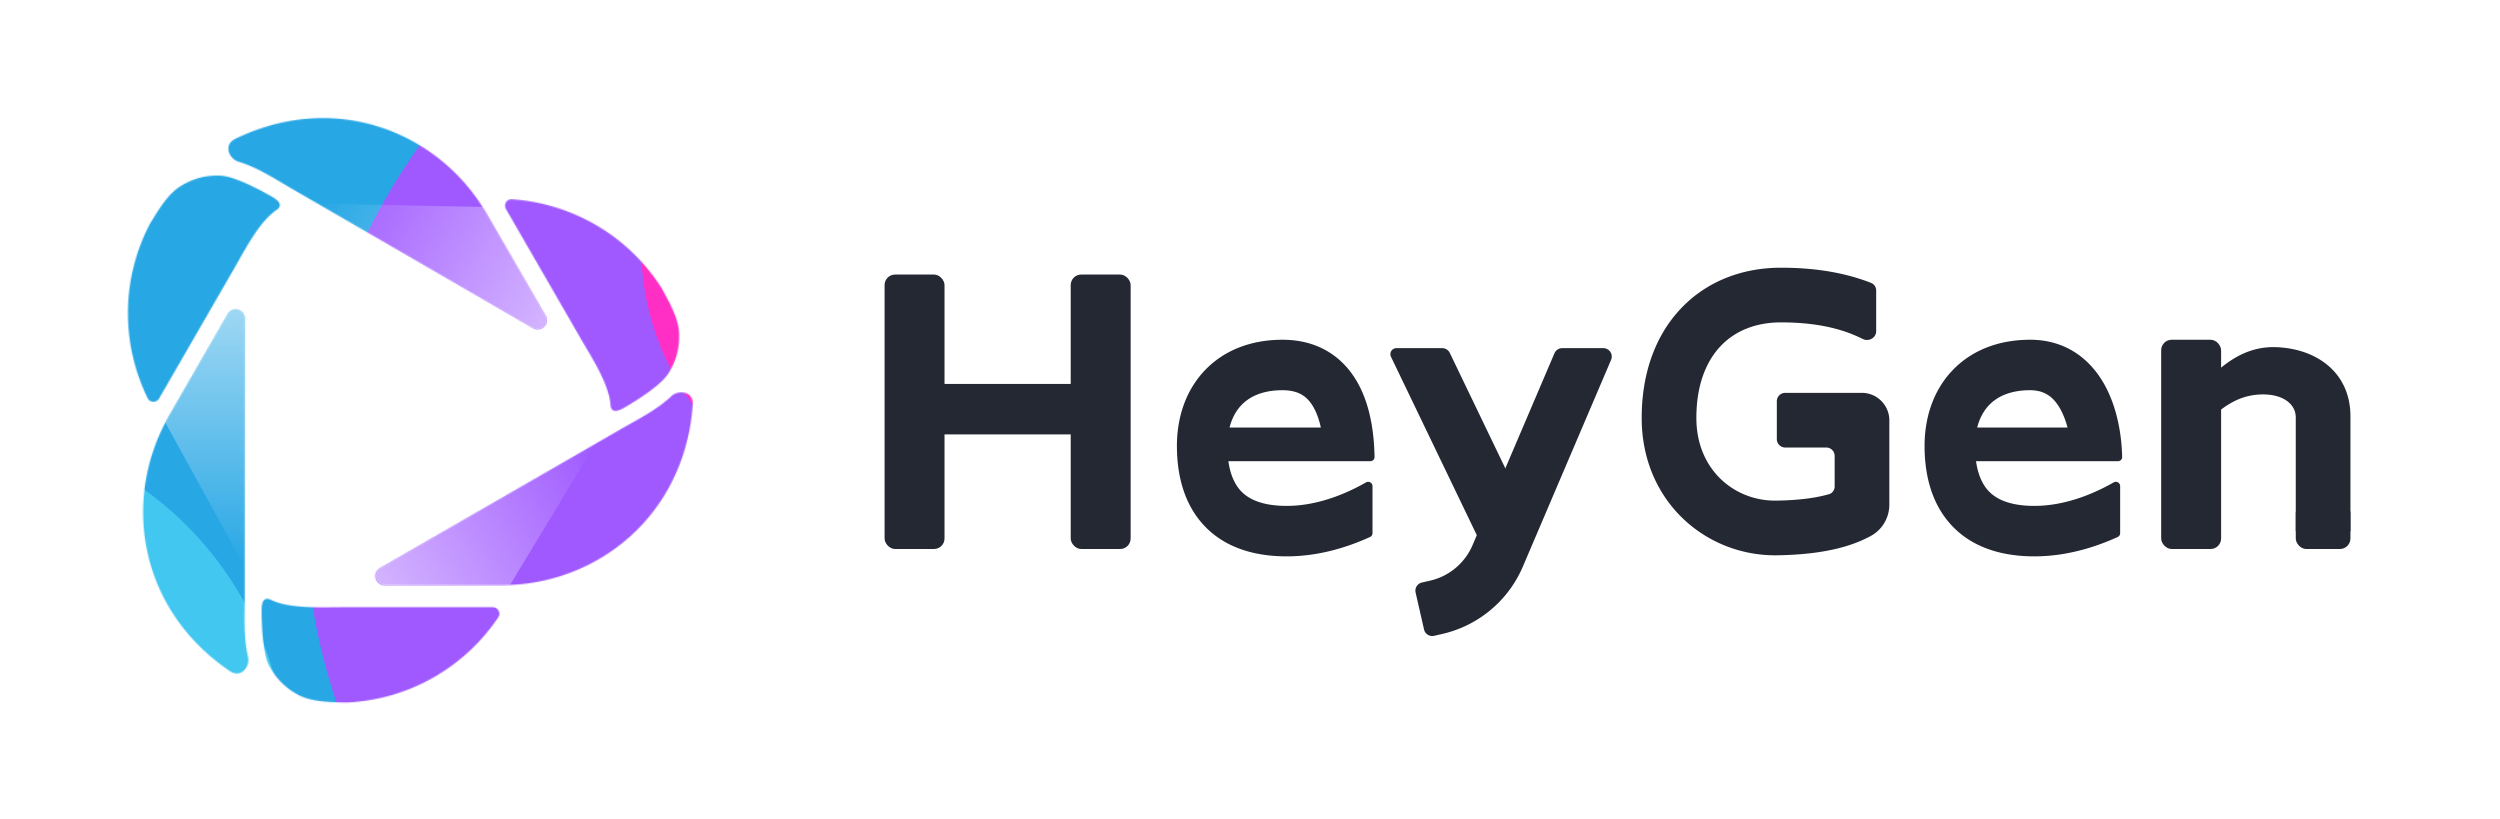<?xml version="1.0" encoding="UTF-8"?> <svg xmlns="http://www.w3.org/2000/svg" width="2122" height="695" fill="none"><mask id="prefix__a" style="mask-type:alpha" maskUnits="userSpaceOnUse" x="60" y="41" width="588" height="556"><path d="M229.788 509.08c-5.026-2.455-7.729.722-7.729 8.439 0 7.717.294 35.453 6.306 47.25a57.88 57.88 0 0025.293 25.293c9.463 4.821 21.161 5.957 40.623 6.225 53.598-2.39 100.504-30.509 128.665-72.305 2.5-3.711-.25-8.557-4.725-8.557H290.276c-17.766 0-44.453 1.487-60.488-6.345zM207.75 270.45c0-7.896-10.44-10.725-14.387-3.886a781644.405 781644.405 0 01-49.776 86.209c-40.45 70.047-26.516 163.98 51.459 216.834 9.646 6.539 17.363-3.858 15.491-12.001-3.981-16.646-2.787-35.128-2.787-52.213V270.45zM518.215 343.856c.387 5.58 4.49 6.333 11.173 2.474 6.684-3.858 30.556-17.981 37.767-29.086a57.878 57.878 0 009.258-34.551c-.556-10.606-5.421-21.305-14.92-38.293-28.869-45.223-76.674-71.785-126.951-75.274-4.464-.31-7.286 4.494-5.048 8.369L493.467 288.3c8.882 15.385 23.514 37.753 24.748 55.556zM322.572 482.254c-6.838 3.948-4.068 14.403 3.828 14.403 20.774-.001 53.356-.002 99.547.002 80.888.007 155.269-59.027 162.055-152.982.839-11.623-12.023-13.108-18.139-7.415-12.425 11.77-29.028 19.978-43.824 28.52L322.572 482.254zM234.794 178.177c4.638-3.124 3.239-7.054-3.444-10.913-6.683-3.858-30.851-17.471-44.073-18.163a57.881 57.881 0 00-34.551 9.257c-8.907 5.785-15.74 15.348-25.703 32.068-24.729 47.613-23.83 102.294-1.714 147.58 1.964 4.021 7.535 4.062 9.773.187l63.972-110.804c8.883-15.386 20.939-39.241 35.74-49.212zM452.475 278.411c6.838 3.948 14.507-3.678 10.559-10.516-10.388-17.99-26.679-46.207-49.771-86.212-40.438-70.054-128.753-104.953-213.514-63.852-10.486 5.084-5.34 16.966 2.648 19.416 16.406 4.876 31.815 15.15 46.611 23.693l203.467 117.471z" fill="#D9D9D9"></path></mask><g mask="url(#prefix__a)"><path fill="#28A7E5" d="M71.574 75.727h555.617v547.9H71.574z"></path><g filter="url(#prefix__filter0_f_473_94381)"><circle cx="783.94" cy="429.003" r="525.682" fill="#9F59FF"></circle></g><g filter="url(#prefix__filter1_f_473_94381)"><circle cx="774.928" cy="208.218" r="230.8" fill="#FF2FC5"></circle></g><g filter="url(#prefix__filter2_f_473_94381)"><circle cx="-46.128" cy="650.8" r="289.384" fill="#42C7F1"></circle></g></g><g style="mix-blend-mode:overlay" opacity=".6"><path d="M207.769 481.351v-210.91c0-7.896-10.452-10.696-14.4-3.859l-53.111 91.991 67.511 122.778z" fill="url(#prefix__paint0_linear_473_94381)"></path><path d="M505.477 376.684L322.823 482.14c-6.838 3.947-4.037 14.4 3.858 14.4h106.222l72.574-119.856z" fill="url(#prefix__paint1_linear_473_94381)"></path><path d="M269.704 172.775L452.358 278.23c6.837 3.948 14.489-3.704 10.541-10.541l-53.111-91.991-140.084-2.923z" fill="url(#prefix__paint2_linear_473_94381)"></path></g><rect x="750.836" y="233.035" width="50.876" height="232.957" rx="8.926" fill="#232833"></rect><rect x="908.816" y="233.035" width="50.876" height="232.957" rx="8.926" fill="#232833"></rect><rect x="948.09" y="325.861" width="42.843" height="191.899" rx="8.926" transform="rotate(90 948.09 325.861)" fill="#232833"></rect><path fill-rule="evenodd" clip-rule="evenodd" d="M1180.16 300.625c0 .767.17 1.524.5 2.215l74.08 153.977a7.141 7.141 0 009.53 3.338l28.96-13.931c3.55-1.71 5.05-5.976 3.34-9.53l-65.98-137.134a7.142 7.142 0 00-6.44-4.044h-38.88a5.104 5.104 0 00-5.11 5.109z" fill="#232833"></path><path fill-rule="evenodd" clip-rule="evenodd" d="M1325.98 295.516a7.127 7.127 0 00-6.56 4.337l-69.52 162.868a51.763 51.763 0 01-36.07 30.144l-6.89 1.575a7.136 7.136 0 00-5.37 8.552l7.16 31.324a7.14 7.14 0 008.55 5.369l6.89-1.575a98.19 98.19 0 0068.42-57.17l74.9-175.481c2.01-4.71-1.45-9.943-6.57-9.943h-34.94zM1592.51 246.616c0-2.865-1.7-5.465-4.37-6.507-19.2-7.502-43.75-12.882-76.4-12.88-33.54.001-63.79 11.942-85.52 35.207-21.62 23.16-32.91 55.484-32.75 92.973.31 70.559 54.81 116.829 115.04 115.93 44.56-.665 66.84-9.611 79.35-16.372 10.15-5.483 15.81-15.96 15.81-26.624v-71.516c0-12.915-10.47-23.385-23.38-23.385h-64.98a7.136 7.136 0 00-7.14 7.141v32.132c0 3.943 3.19 7.14 7.14 7.14h34.81c3.94 0 7.14 3.197 7.14 7.14v25.902c0 3.017-1.89 5.731-4.79 6.569-9.12 2.636-23.18 5.145-44.65 5.466-35.45.529-67.75-26.021-67.93-69.722-.12-28.107 8.23-48.219 20.26-61.097 11.92-12.773 29.34-20.471 51.59-20.472 30.65-.001 50.65 5.61 64.46 11.767 1.75.779 3.39 1.554 4.93 2.326 5.06 2.531 11.38-.94 11.38-6.6v-34.518z" fill="#232833"></path><rect x="1834.4" y="288.375" width="50.876" height="177.618" rx="8.926" fill="#232833"></rect><rect x="1948.64" y="426.721" width="46.413" height="39.272" rx="8.926" fill="#232833"></rect><path fill-rule="evenodd" clip-rule="evenodd" d="M1862.75 351.384a5.36 5.36 0 01-1.58-3.798l3.57-14.047c0-1.714-13.41 11.546 2.22-4.313 15.64-15.859 33.93-34.157 61.83-34.603 35.28 0 66.27 20.083 66.27 58.81v97.319c0 .037-.03.068-.07.068h-46.28a.069.069 0 01-.07-.068V354.326c0-11.316-10.71-19.538-27.66-19.538-16.96 0-30.31 7.017-44.86 20.556-2.16 2.015-5.55 2.032-7.64-.054l-5.73-3.906zM1088.55 288.375c-26.99 0-50.02 9.123-66.2 26.31-16 16.987-23.385 39.795-23.385 63.792 0 22.378 4.885 46.256 20.575 64.782 16.26 19.193 40.95 28.982 72.64 28.982 26.85 0 51.31-7.601 70.74-16.448a3.534 3.534 0 002.06-3.222v-39.972c0-2.794-3.07-4.519-5.49-3.136-16.86 9.601-41.12 19.936-67.31 19.936-22.7 0-33.91-6.695-39.95-13.829-4.79-5.653-8.11-13.663-9.58-24.113h84.69l.12.002h35.71c1.97 0 3.57-1.597 3.54-3.568-.28-17.172-2.67-39.756-12.31-59.157-5.31-10.697-13.13-21.024-24.51-28.628-11.52-7.692-25.4-11.731-41.34-11.731zm32.59 74.52c-1.22-5.491-2.88-10.624-5.11-15.099-2.78-5.597-6.11-9.505-9.94-12.062-3.69-2.469-9.09-4.516-17.54-4.516-17.07 0-28.13 5.529-35.01 12.838-4.44 4.71-7.92 11.005-9.91 18.839h77.51zM1723.16 288.375c-27 0-50.02 9.123-66.21 26.31-15.99 16.987-23.38 39.795-23.38 63.792 0 22.378 4.88 46.256 20.58 64.782 16.25 19.193 40.94 28.982 72.64 28.982 26.85 0 51.31-7.601 70.74-16.448a3.534 3.534 0 002.06-3.222v-39.972c0-2.794-3.07-4.519-5.5-3.136-16.85 9.601-41.11 19.936-67.3 19.936-22.7 0-33.91-6.695-39.95-13.829-4.79-5.653-8.11-13.663-9.58-24.113h84.68l.13.002h35.7c1.97 0 3.58-1.598 3.53-3.57-.4-17.942-3.91-40.436-14.04-59.62-11.36-21.536-31.95-39.894-64.1-39.894zm31.77 74.52c-1.4-5.258-3.24-10.24-5.56-14.634-5.83-11.054-13.62-17.043-26.21-17.043-17.07 0-28.13 5.529-35.02 12.838-4.43 4.71-7.92 11.005-9.9 18.839h76.69z" fill="#232833"></path><defs><linearGradient id="prefix__paint0_linear_473_94381" x1="170.247" y1="241.641" x2="170.247" y2="480.866" gradientUnits="userSpaceOnUse"><stop stop-color="#fff"></stop><stop offset="1" stop-color="#fff" stop-opacity="0"></stop></linearGradient><linearGradient id="prefix__paint1_linear_473_94381" x1="316.643" y1="529.035" x2="523.818" y2="409.422" gradientUnits="userSpaceOnUse"><stop stop-color="#fff"></stop><stop offset="1" stop-color="#fff" stop-opacity="0"></stop></linearGradient><linearGradient id="prefix__paint2_linear_473_94381" x1="496.06" y1="260.135" x2="288.885" y2="140.522" gradientUnits="userSpaceOnUse"><stop stop-color="#fff"></stop><stop offset="1" stop-color="#fff" stop-opacity="0"></stop></linearGradient><filter id="prefix__filter0_f_473_94381" x="-204.756" y="-559.694" width="1977.39" height="1977.39" filterUnits="userSpaceOnUse" color-interpolation-filters="sRGB"><feFlood flood-opacity="0" result="BackgroundImageFix"></feFlood><feBlend in="SourceGraphic" in2="BackgroundImageFix" result="shape"></feBlend><feGaussianBlur stdDeviation="231.507" result="effect1_foregroundBlur_473_94381"></feGaussianBlur></filter><filter id="prefix__filter1_f_473_94381" x="383.921" y="-182.79" width="782.014" height="782.016" filterUnits="userSpaceOnUse" color-interpolation-filters="sRGB"><feFlood flood-opacity="0" result="BackgroundImageFix"></feFlood><feBlend in="SourceGraphic" in2="BackgroundImageFix" result="shape"></feBlend><feGaussianBlur stdDeviation="80.104" result="effect1_foregroundBlur_473_94381"></feGaussianBlur></filter><filter id="prefix__filter2_f_473_94381" x="-527.261" y="169.667" width="962.263" height="962.265" filterUnits="userSpaceOnUse" color-interpolation-filters="sRGB"><feFlood flood-opacity="0" result="BackgroundImageFix"></feFlood><feBlend in="SourceGraphic" in2="BackgroundImageFix" result="shape"></feBlend><feGaussianBlur stdDeviation="95.874" result="effect1_foregroundBlur_473_94381"></feGaussianBlur></filter></defs></svg> 